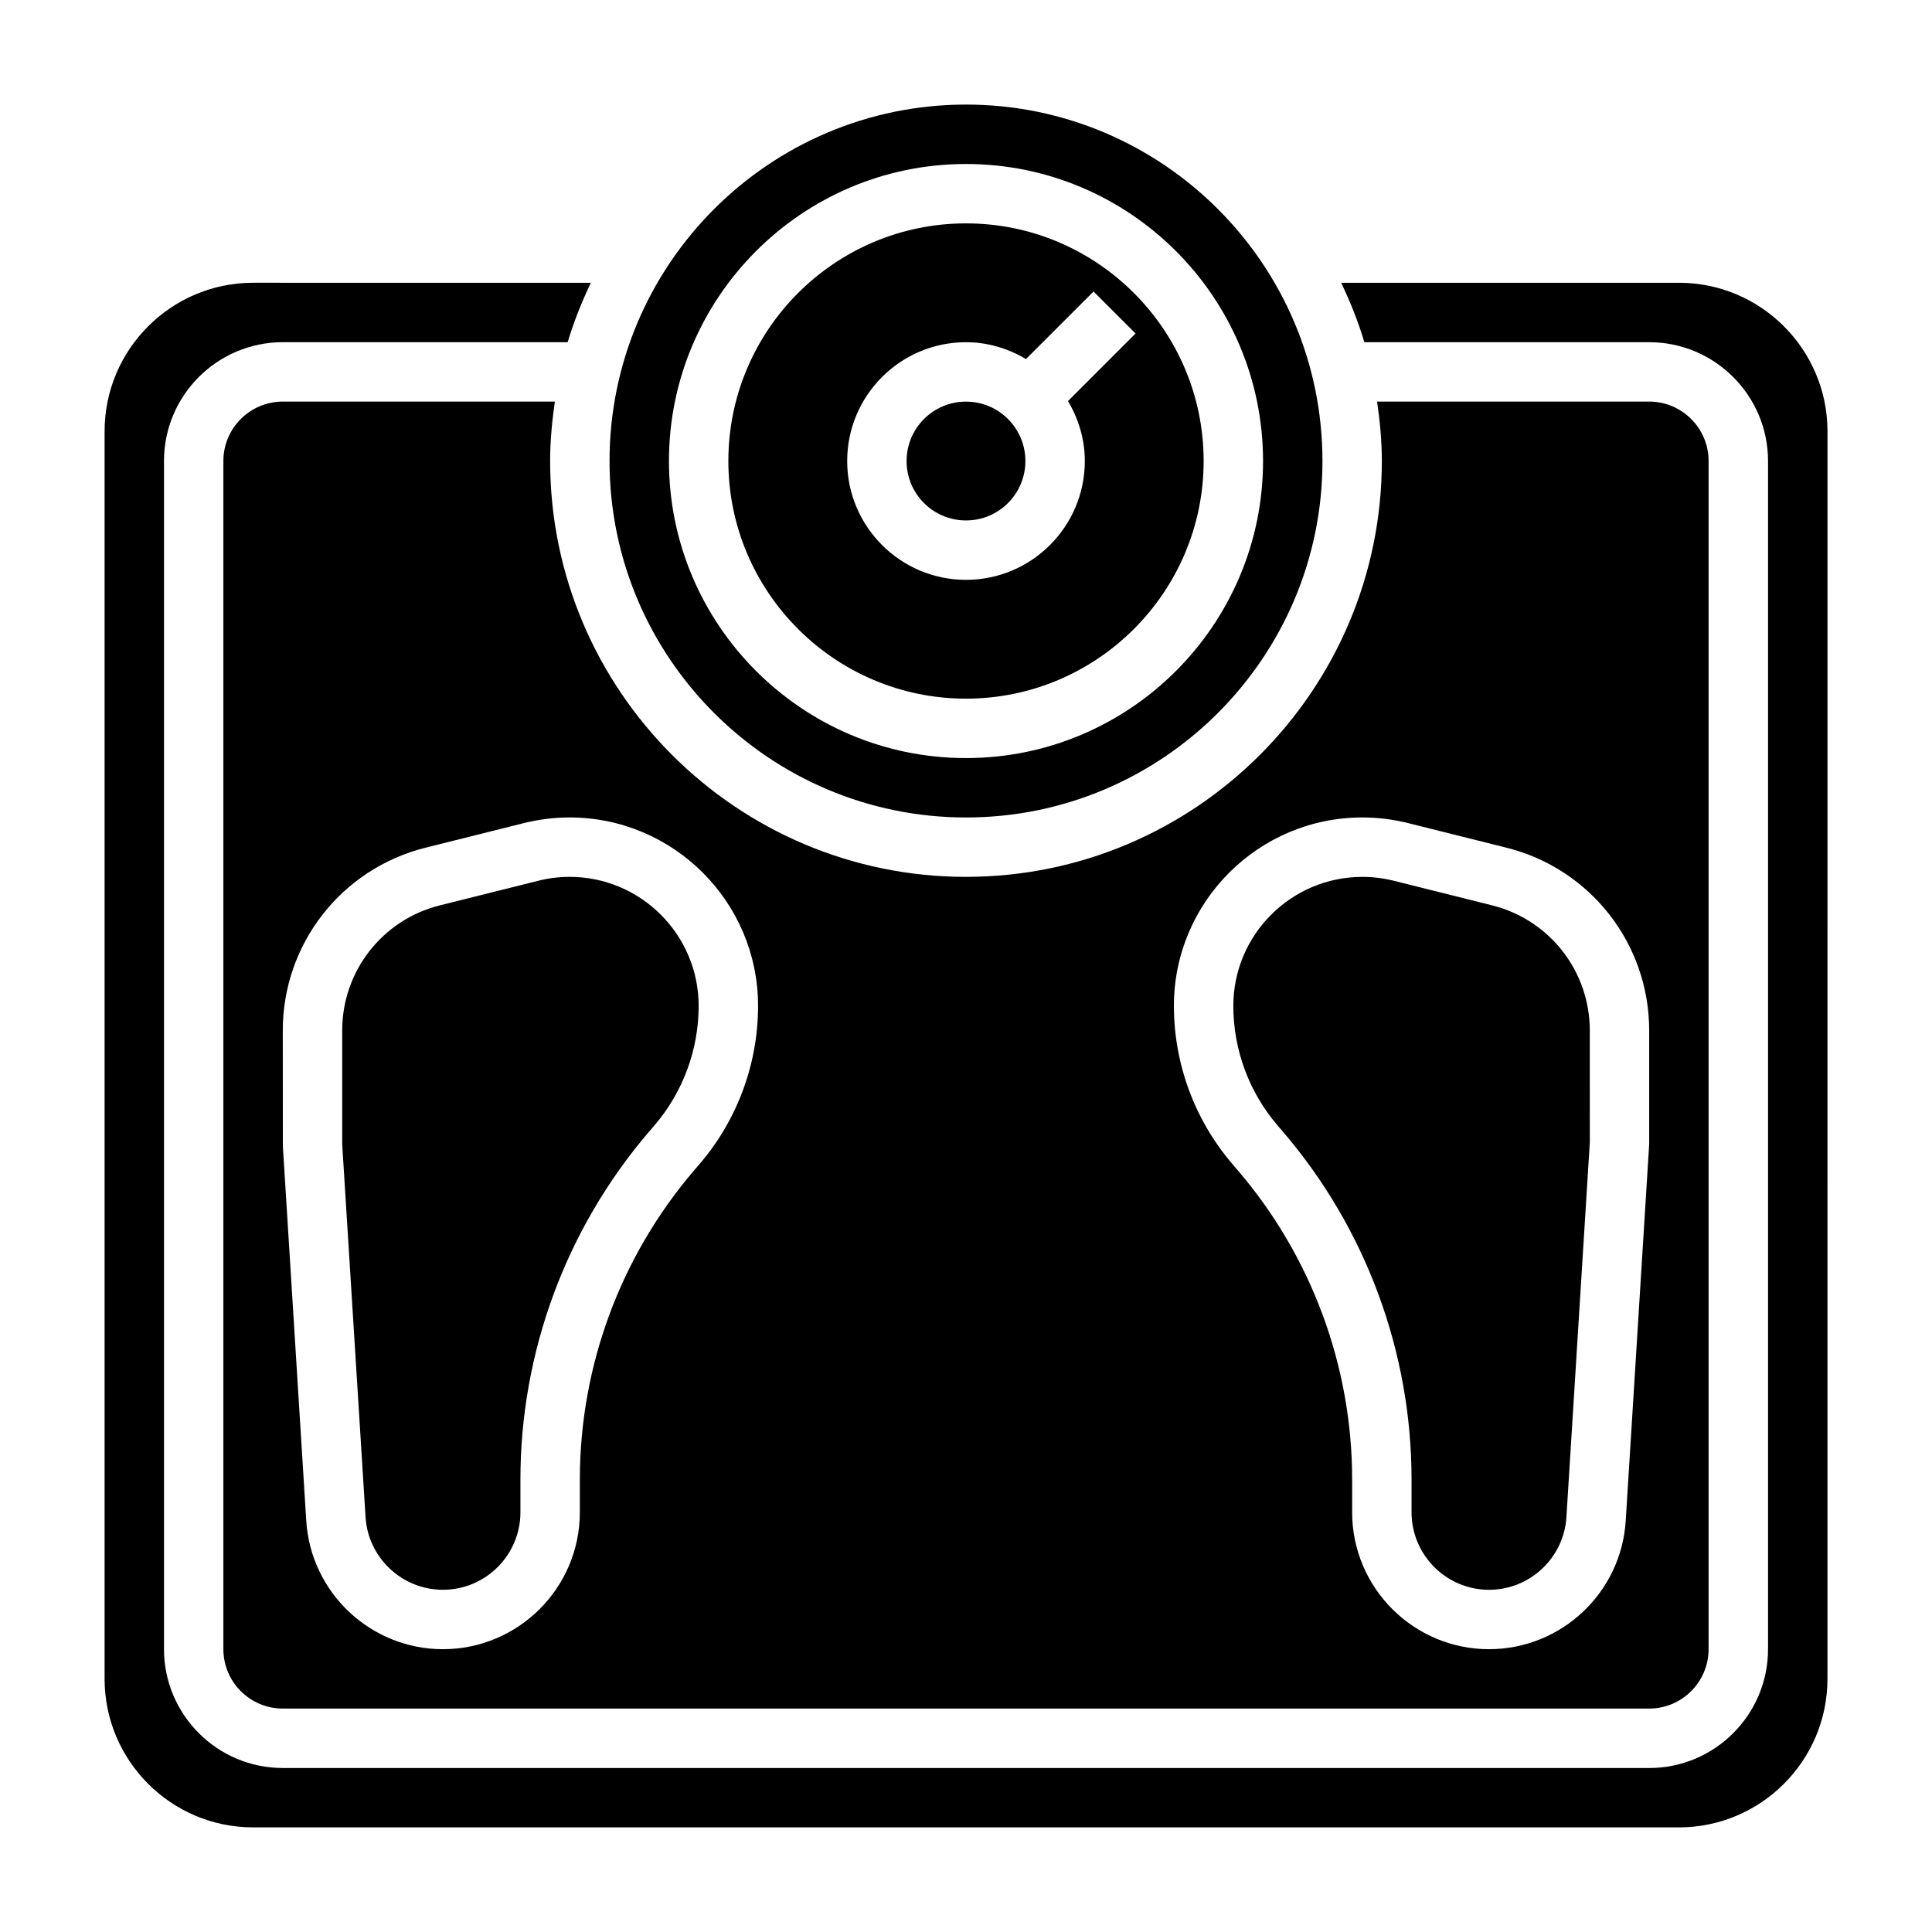 <?xml version="1.0" encoding="UTF-8"?>
<!-- Uploaded to: ICON Repo, www.svgrepo.com, Generator: ICON Repo Mixer Tools -->
<svg fill="#000000" width="800px" height="800px" version="1.1" viewBox="144 144 512 512" xmlns="http://www.w3.org/2000/svg">
 <g>
  <path d="m400 329.15c34.723 0 62.977-28.254 62.977-62.977s-28.254-62.977-62.977-62.977-62.977 28.254-62.977 62.977c0 34.727 28.25 62.977 62.977 62.977zm0-94.461c5.824 0 11.211 1.691 15.895 4.465l17.902-17.902 11.133 11.133-17.902 17.902c2.766 4.68 4.461 10.062 4.461 15.891 0 17.367-14.121 31.488-31.488 31.488s-31.488-14.121-31.488-31.488c0-17.367 14.121-31.488 31.488-31.488z"/>
  <path d="m415.74 266.18c0 8.695-7.047 15.742-15.742 15.742s-15.746-7.047-15.746-15.742c0-8.695 7.051-15.746 15.746-15.746s15.742 7.051 15.742 15.746"/>
  <path d="m294.96 376.38c-2.785 0-5.574 0.34-8.289 1.023l-26.098 6.527c-15.238 3.801-25.887 17.441-25.887 33.156v30.141l6.188 98.816c0.676 10.801 9.68 19.266 20.504 19.266 11.32 0 20.539-9.211 20.539-20.539v-8.676c0-33.793 12.113-66.551 34.109-92.211l1.41-1.637c7.559-8.816 11.715-20.066 11.715-31.676-0.004-18.855-15.336-34.191-34.191-34.191z"/>
  <path d="m400 360.64c52.09 0 94.465-42.375 94.465-94.465-0.004-52.086-42.379-94.461-94.465-94.461-52.09 0-94.465 42.375-94.465 94.465 0 52.086 42.375 94.461 94.465 94.461zm0-173.18c43.406 0 78.719 35.312 78.719 78.719s-35.312 78.719-78.719 78.719-78.719-35.312-78.719-78.719c-0.004-43.402 35.312-78.719 78.719-78.719z"/>
  <path d="m400 376.38c-60.773 0-110.21-49.438-110.21-110.21 0-5.359 0.512-10.586 1.258-15.742l-72.109-0.004c-8.684 0-15.742 7.062-15.742 15.742v314.88c0 8.684 7.062 15.742 15.742 15.742h362.11c8.684 0 15.742-7.062 15.742-15.742l0.004-314.88c0-8.684-7.062-15.742-15.742-15.742h-72.109c0.738 5.156 1.258 10.383 1.258 15.742 0 60.77-49.438 110.21-110.21 110.21zm-70.621 76.113-1.402 1.637c-19.547 22.809-30.312 51.918-30.312 81.965v8.676c0 20.004-16.273 36.281-36.285 36.281-19.113 0-35.023-14.941-36.219-34.023l-6.203-99.312-0.016-30.629c0-22.953 15.555-42.871 37.824-48.438l26.098-6.527c3.961-0.984 8.027-1.488 12.098-1.488 27.531 0 49.934 22.398 49.934 49.926 0 15.375-5.512 30.27-15.516 41.934zm187.75-90.371 26.098 6.527c22.27 5.566 37.824 25.488 37.824 48.438v30.141l-6.219 99.801c-1.188 19.082-17.105 34.023-36.219 34.023-20.012 0-36.281-16.277-36.281-36.281v-8.676c0-30.039-10.77-59.148-30.332-81.973l-1.395-1.629c-9.996-11.664-15.508-26.559-15.508-41.934 0-27.527 22.406-49.926 49.934-49.926 4.07 0 8.141 0.504 12.098 1.488z"/>
  <path d="m588.93 218.94h-89.504c2.418 5.062 4.519 10.297 6.141 15.742l75.492 0.004c17.367 0 31.488 14.121 31.488 31.488v314.88c0 17.367-14.121 31.488-31.488 31.488l-362.11-0.004c-17.367 0-31.488-14.121-31.488-31.488v-314.88c0-17.367 14.121-31.488 31.488-31.488h75.492c1.629-5.449 3.731-10.684 6.141-15.742l-89.504-0.004c-21.703 0-39.359 17.656-39.359 39.359v330.62c0 21.703 17.656 39.359 39.359 39.359h377.86c21.703 0 39.359-17.656 39.359-39.359l0.004-330.62c0-21.703-17.66-39.359-39.363-39.359z"/>
  <path d="m483.96 443.88c22.004 25.668 34.117 58.418 34.117 92.219v8.676c0 11.328 9.219 20.539 20.539 20.539 10.824 0 19.828-8.461 20.5-19.262l6.203-99.312-0.008-29.648c0-15.711-10.652-29.355-25.891-33.164l-26.098-6.527c-2.715-0.676-5.512-1.016-8.289-1.016-18.855 0-34.188 15.336-34.188 34.18 0 11.617 4.156 22.867 11.715 31.684z"/>
 </g>
</svg>
